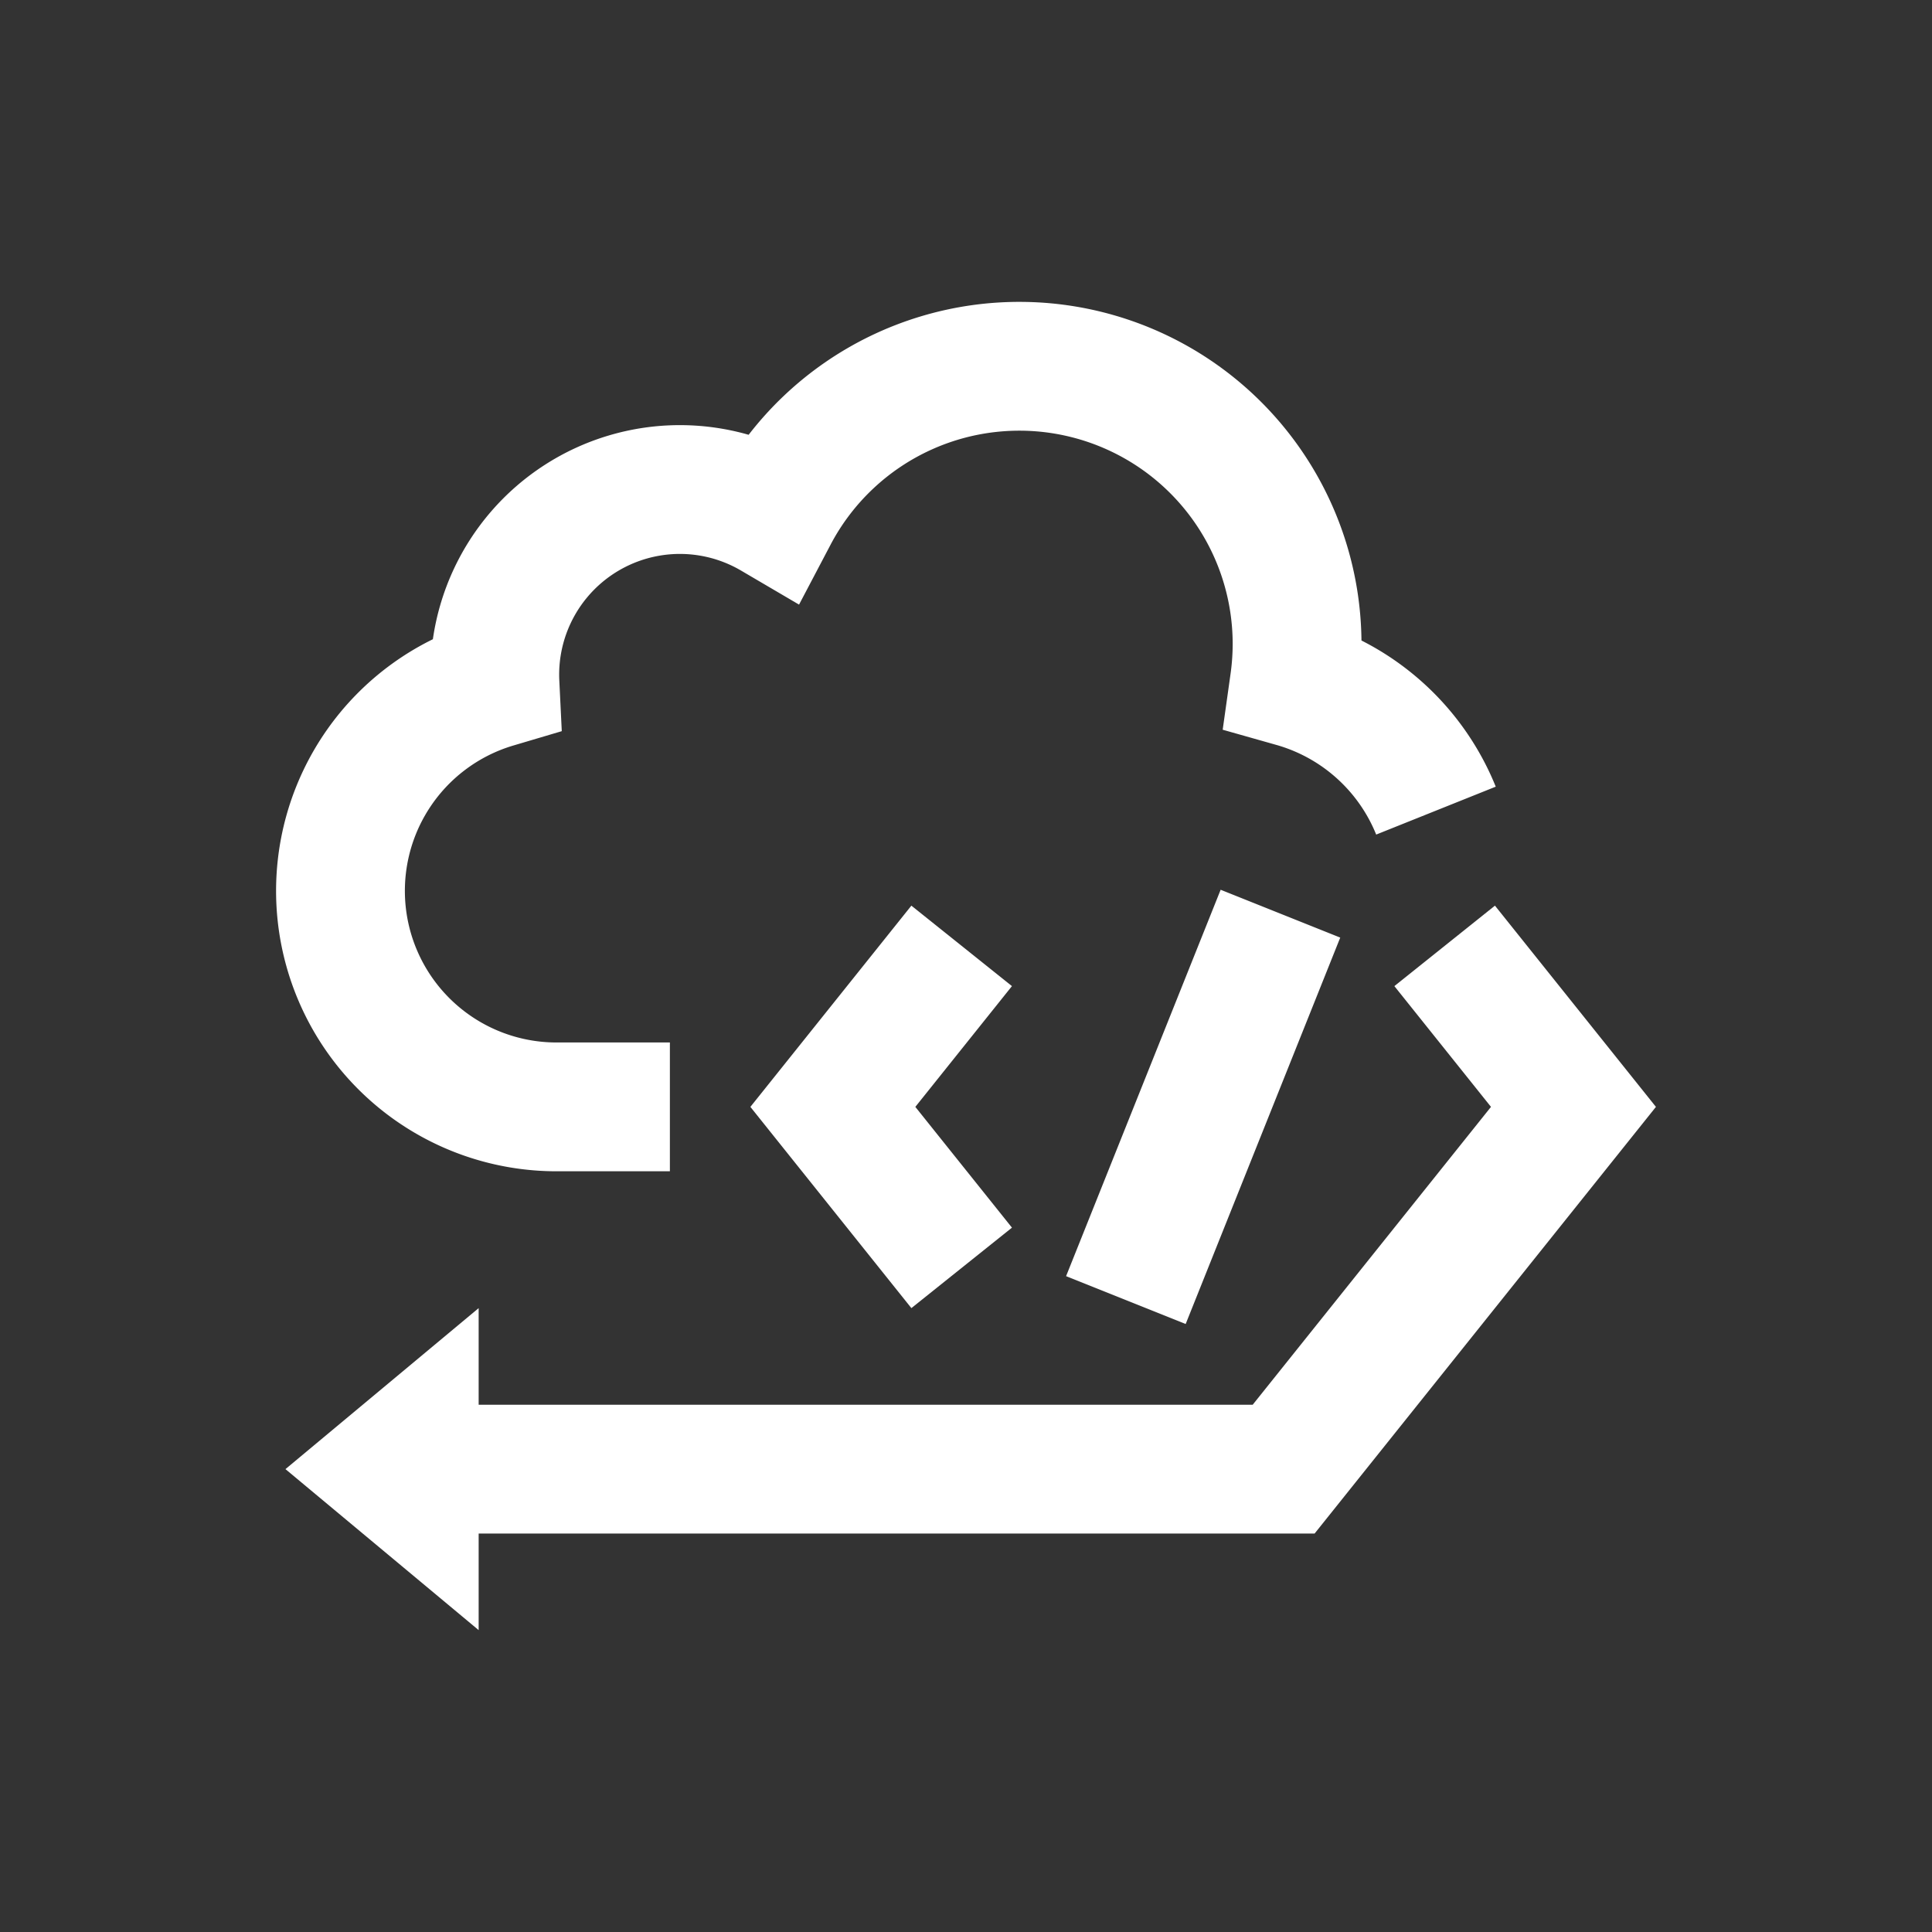 <svg id="soracom-funk" xmlns="http://www.w3.org/2000/svg" viewBox="0 0 340.157 340.157"><rect x="0" y="0" width="340.157" height="340.157" fill="#333333" stroke="none"/><title>SORACOM Funk</title><path d="M208.756,233.109l-21.056-8.422,27.212-68.032,21.056,8.422Zm-30.587-16.964L161.158,194.882l17.011-21.263-17.708-14.166-28.344,35.429,28.344,35.43Zm61.537-103.375A60.238,60.238,0,0,0,131.809,76.551a43.937,43.937,0,0,0-55.595,35.995A49.364,49.364,0,0,0,97.976,206.22v.001h19.967V183.543H97.976a26.693,26.693,0,0,1-7.602-52.28l8.535-2.531-.433-8.892c-.017-.349-.027-.699-.027-1.052a21.255,21.255,0,0,1,31.991-18.349l10.244,6.011,5.529-10.511a37.558,37.558,0,0,1,70.818,17.447,38.171,38.171,0,0,1-.381,5.297l-1.378,9.796,9.518,2.694a26.873,26.873,0,0,1,17.508,15.766l21.05-8.434A49.748,49.748,0,0,0,239.705,112.77Zm51.846,82.111L263.208,159.453l-17.708,14.166,17.01,21.263-41.953,52.441H84.275V230.315L50.259,258.662,84.275,287.008V270.001H231.457Z" style="fill:#ffffff"/></svg>